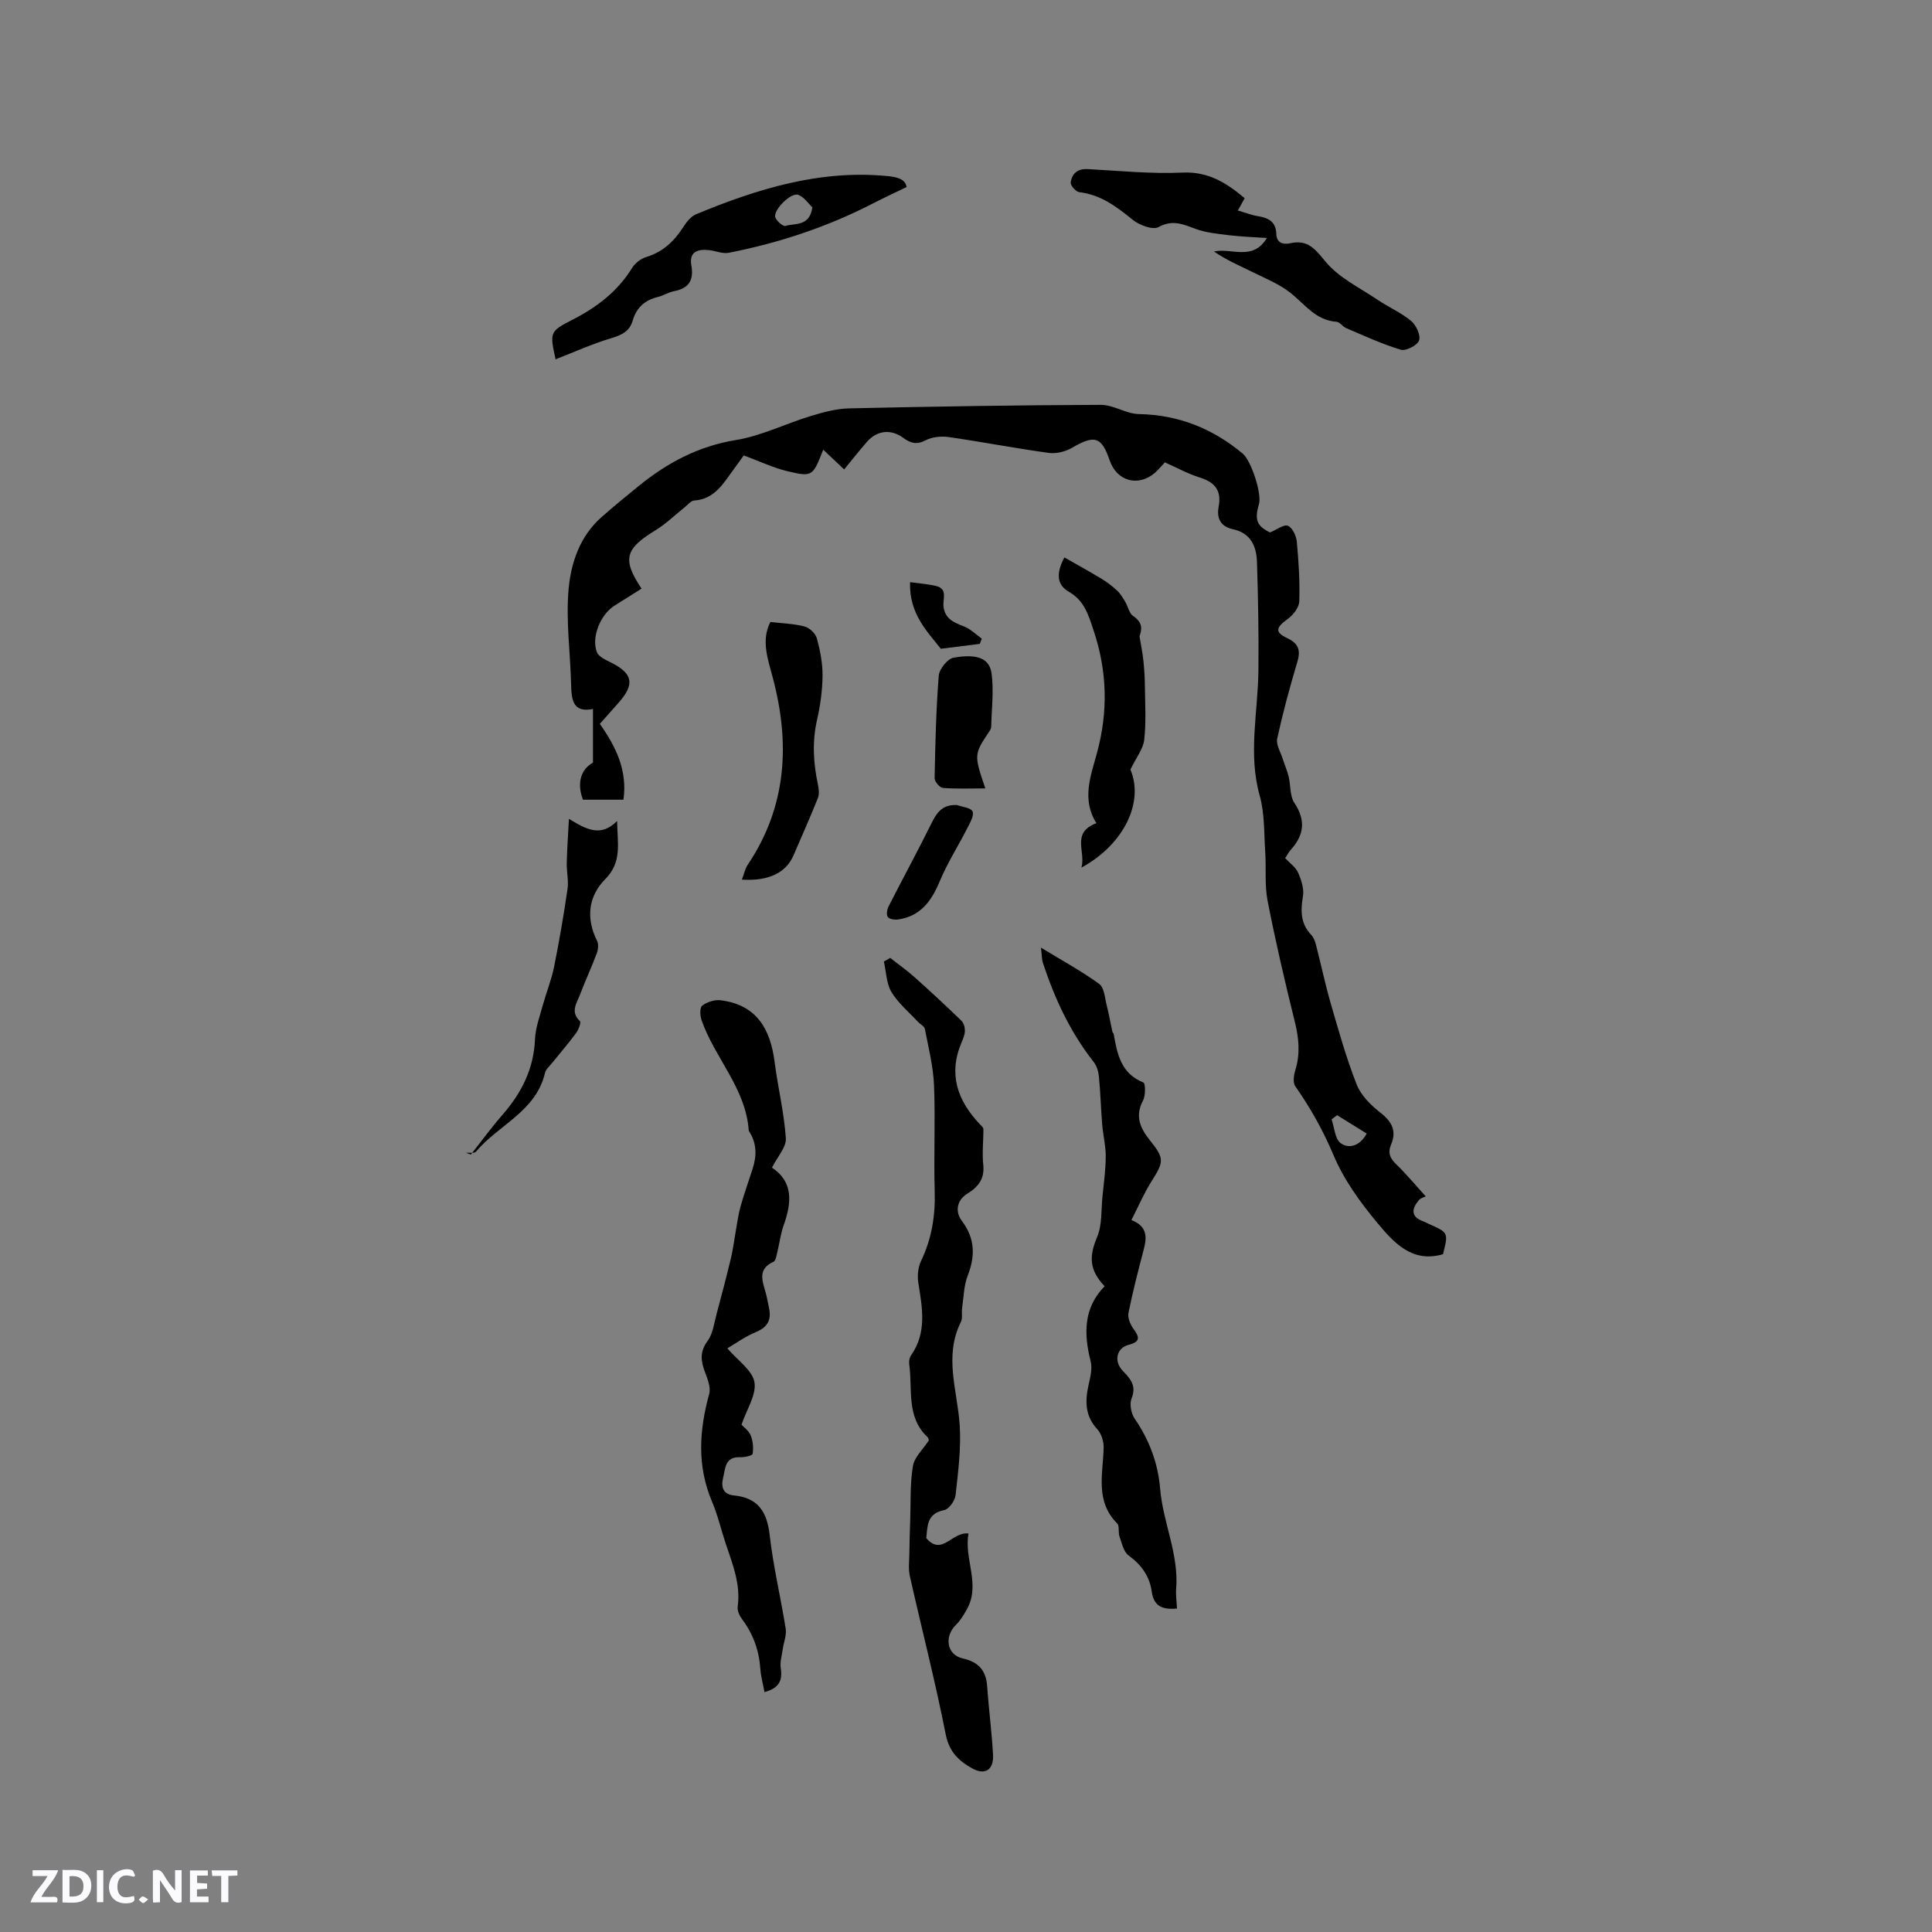<svg enable-background="new 0 0 400 400" viewBox="0 0 400 400" xmlns="http://www.w3.org/2000/svg"><rect x="0" y="0" width="400" height="400" fill="#808080" stroke="none"/><path d="m37.59 393.81c-.92.31-1.52.05-2-.78-.7-1.2-1.52-2.34-2.47-3.78v4.59c-.55.03-.95.05-1.41.07-.03-.37-.06-.64-.06-.91 0-1.91 0-3.81 0-5.7 1.13-.41 1.77-.03 2.29.91.62 1.11 1.38 2.14 2.31 3.19v-4.2h1.35v6.61z" fill="#fbfafc"/><path d="m12.94 393.88v-6.75c1.9.19 3.93-.54 5.37 1.29.8 1.01.78 2.88.03 3.97-1.37 1.97-3.4 1.51-5.4 1.49m1.45-1.22c2.04.12 2.92-.58 2.89-2.21-.03-1.51-.98-2.19-2.89-2z" fill="#fbfafc"/><path d="m11.81 393.87h-5.49c.68-2.18 2.47-3.48 3.51-5.45h-3.08v-1.21h5.29c-.71 2.13-2.44 3.48-3.47 5.51.86 0 1.63.04 2.39-.01.79-.05 1.14.21.85 1.16" fill="#fbfafc"/><path d="m39.33 393.86v-6.61h3.7v1.07h-2.22v1.52c.68.04 1.34.09 2.07.13v1.07c-.72.05-1.38.09-2.1.14v1.48h2.4v1.19h-3.85z" fill="#fbfafc"/><path d="m27.71 388.56c-1.15-.3-2.46-.61-3.1.64-.37.73-.41 1.93-.06 2.67.63 1.35 1.99.93 3.17.68.35.94-.01 1.32-.93 1.46-1.62.25-3.05-.27-3.76-1.48-.73-1.24-.6-3.03.31-4.17.88-1.11 2.71-1.7 4-1.16.32.13.44.74.65 1.12-.1.08-.19.16-.28.24" fill="#fbfafc"/><path d="m49.15 387.24v1.07c-.59.02-1.17.05-1.87.08v5.44h-1.48v-5.44h-1.85c-.05-.4-.08-.73-.13-1.15z" fill="#fbfafc"/><path d="m20.06 387.21h1.33v6.62h-1.33z" fill="#fbfafc"/><path d="m30.68 393.25c-.49.38-.8.79-1.05.76-.32-.05-.6-.45-.9-.7.26-.24.51-.64.8-.67.29-.04.62.3 1.15.61" fill="#fbfafc"/><g fill="#010000"><path d="m241.18 95.73c-.79.83-1.39 1.58-2.1 2.19-3.46 2.93-7.85 1.7-9.32-2.57-1.71-5-3.14-5.37-7.88-2.6-1.36.79-3.27 1.23-4.81 1.01-6.9-.95-13.76-2.28-20.66-3.27-1.55-.22-3.42-.04-4.77.67-1.85.97-3.13.6-4.61-.49-2.58-1.9-5.45-1.58-7.54.81-1.6 1.84-3.11 3.75-4.72 5.71-1.44-1.36-2.81-2.65-4.33-4.09-2.17 5.53-2.21 5.69-7.44 4.45-2.87-.68-5.59-1.99-9.01-3.26-.35.48-1.23 1.72-2.14 2.95-2.11 2.88-3.91 6.11-8.14 6.39-.7.05-1.36.93-2.02 1.45-1.99 1.58-3.83 3.4-5.98 4.71-6.3 3.83-6.94 6.01-2.88 12.08-1.87 1.18-3.73 2.36-5.6 3.52-2.88 1.8-4.84 6.49-3.66 9.62.36.94 1.79 1.6 2.85 2.12 4.66 2.3 5.09 4.54 1.53 8.5-1.27 1.41-2.51 2.83-3.76 4.24 3.34 4.76 5.74 9.61 4.89 15.7-2.85 0-5.64 0-8.39 0-1.4-3.71-.21-6.44 2.08-7.67 0-4.16 0-7.46 0-11.11-4.22.84-4.45-1.96-4.53-5.12-.16-6.56-1.1-13.18-.52-19.67.49-5.47 2.33-10.96 6.78-14.9 2.54-2.25 5.17-4.39 7.8-6.53 5.91-4.79 12.34-8.21 20.08-9.47 5.26-.86 10.23-3.37 15.39-4.94 2.6-.79 5.33-1.55 8.02-1.61 17.37-.39 34.74-.67 52.11-.73 2.63-.01 5.25 1.86 7.89 1.91 8.23.16 15.28 2.99 21.51 8.19 1.75 1.46 3.98 8.31 3.36 10.44-.97 3.32-.44 4.52 2.28 5.88 1.45-.6 2.92-1.74 3.72-1.38.94.41 1.72 2.09 1.83 3.29.38 4.1.65 8.24.51 12.35-.04 1.26-1.25 2.83-2.38 3.64-2.45 1.77-2.73 2.73-.18 3.94 2.38 1.13 2.9 2.48 2.16 4.96-1.57 5.24-3 10.54-4.17 15.88-.27 1.24.69 2.76 1.13 4.15.39 1.24.93 2.44 1.24 3.7.44 1.82.22 4.01 1.18 5.45 2.42 3.63 2.02 6.68-.76 9.75-.42.46-.71 1.05-1.14 1.71.91.98 2.16 1.83 2.68 3 .67 1.5 1.26 3.35 1 4.9-.5 3-.51 5.65 1.73 7.99.47.5.76 1.25.94 1.93 1.05 4.06 1.91 8.17 3.07 12.2 1.64 5.66 3.23 11.37 5.39 16.84.89 2.27 2.95 4.3 4.94 5.85 2.37 1.84 3.35 3.79 2.2 6.52-.75 1.78-.25 2.9 1.07 4.17 1.98 1.91 3.74 4.04 6.09 6.62-.2.11-1.03.3-1.46.81-1.48 1.78-1.69 3.42.96 4.36.4.14.76.37 1.15.54 4.04 1.79 4.04 1.79 2.92 6.26-6.38 1.88-10.19-2.41-13.54-6.42-3.58-4.28-6.99-9-9.13-14.09-2.16-5.12-4.78-9.78-7.92-14.27-.53-.76-.31-2.29.01-3.33 1.04-3.36.75-6.58-.09-9.96-2.06-8.32-4.01-16.68-5.65-25.1-.64-3.28-.26-6.76-.49-10.13-.26-3.89-.1-7.93-1.14-11.63-2.44-8.69-.36-17.27-.27-25.9.08-7.5-.06-15.01-.3-22.51-.1-3.23-1.29-5.97-4.97-6.76-2.53-.54-3.43-2.22-2.96-4.68.63-3.27-.74-5.05-3.9-6.02-2.48-.78-4.82-2.07-7.23-3.14zm35.65 135.16c-.38.29-.76.58-1.14.87.59 1.7.69 4.04 1.88 4.92 1.47 1.09 3.82.88 5.39-1.99-2.1-1.3-4.11-2.55-6.13-3.8z"/><path d="m192.31 298.22c-.04-.09-.06-.48-.27-.67-4.5-4.24-3.06-9.97-3.8-15.14-.08-.59.06-1.35.4-1.83 3.3-4.73 2.31-9.82 1.49-14.97-.23-1.46-.07-3.22.56-4.53 2.21-4.6 2.98-9.35 2.83-14.44-.22-7.31.16-14.63-.14-21.94-.16-3.91-1.15-7.8-1.9-11.67-.11-.58-.99-1-1.48-1.52-1.86-2.01-4.06-3.83-5.44-6.13-1.06-1.78-1.08-4.18-1.56-6.31.44-.25.87-.5 1.31-.74 1.68 1.32 3.43 2.55 5.02 3.97 3.3 2.94 6.53 5.95 9.71 9.02.49.47.74 1.39.73 2.1-.01.81-.37 1.65-.7 2.43-2.77 6.54-.84 12.02 3.79 16.9.29.3.73.66.74 1 .02 2.44-.29 4.91-.03 7.33.32 3-.99 4.63-3.4 6.13-2 1.25-2.5 3.6-1.04 5.54 2.74 3.63 2.82 7.24 1.23 11.34-.82 2.1-.84 4.52-1.17 6.79-.14.94.15 2.04-.25 2.82-3.57 7.14-.69 14.26-.24 21.43.3 4.78-.33 9.64-.86 14.44-.13 1.14-1.37 2.89-2.35 3.08-3.71.72-3.43 3.46-3.72 5.8 3.29 3.82 5.31-1.39 8.75-.95-.99 5.36 2.66 10.6-.45 15.89-.62 1.06-1.27 2.17-2.14 3.01-2.5 2.42-1.91 6.22 1.36 6.95 3.29.73 4.87 2.47 5.09 5.79.33 4.75.97 9.48 1.22 14.23.15 3.01-1.64 4.22-4.23 2.8-2.76-1.51-4.85-3.4-5.57-7.08-2.16-10.99-4.97-21.85-7.43-32.79-.33-1.48-.12-3.08-.1-4.63.03-2.29.1-4.58.18-6.86.13-3.76-.06-7.58.56-11.26.3-1.88 2.1-3.49 3.3-5.33z"/><path d="m243.69 333.03c-3.01.28-4.82-.48-5.23-3.49-.44-3.18-2.14-5.56-4.79-7.49-1.04-.76-1.4-2.55-1.89-3.93-.31-.86.04-2.18-.49-2.72-4.57-4.6-2.95-10.18-2.79-15.59.04-1.31-.45-2.97-1.31-3.9-2.55-2.75-2.56-5.76-1.83-9.1.36-1.62.84-3.45.45-4.97-1.47-5.73-1.47-11.09 2.89-15.54-3.25-3.43-3.22-6.21-1.54-10.23 1.04-2.49.81-5.52 1.09-8.31.28-2.78.67-5.58.68-8.37.01-2.17-.55-4.34-.73-6.53-.27-3.32-.36-6.66-.68-9.98-.1-1.04-.46-2.22-1.1-3.03-4.85-6.17-8.08-13.14-10.51-20.53-.22-.66-.19-1.41-.39-3.12 4.5 2.74 8.46 4.89 12.07 7.52 1.05.77 1.15 2.91 1.55 4.46.46 1.78.77 3.6 1.16 5.39.04.2.26.36.29.56.72 4.13 1.5 8.14 6.14 9.99.43.17.47 2.69-.07 3.71-1.75 3.3-.58 5.77 1.48 8.34 2.98 3.72 2.82 4.38.27 8.41-1.56 2.47-2.71 5.19-4.16 8.02 3.36 1.32 3.21 3.59 2.54 6.13-1.14 4.34-2.27 8.69-3.15 13.09-.2 1 .37 2.39 1.02 3.28 1.25 1.72 1.52 2.69-.98 3.33-2.52.65-3.14 3.4-1.21 5.4 1.62 1.67 2.86 3.08 1.81 5.71-.46 1.16-.09 3.11.65 4.19 3.03 4.4 4.84 9.29 5.26 14.46.58 7.04 3.92 13.61 3.32 20.81-.1 1.28.1 2.55.18 4.03z"/><path d="m158.28 350.33c-.33-1.77-.76-3.29-.86-4.83-.26-3.81-1.49-7.2-3.78-10.26-.53-.71-1.02-1.77-.91-2.59.64-4.62-1.03-8.76-2.45-12.97-.98-2.91-1.66-5.94-2.85-8.75-3.15-7.4-2.68-14.78-.6-22.32.37-1.33-.32-3.08-.86-4.5-.89-2.32-1.12-4.26.54-6.51 1.11-1.5 1.34-3.68 1.86-5.59 1.04-3.84 2.04-7.69 2.97-11.56.42-1.76.64-3.58.96-5.36.32-1.76.53-3.55 1.01-5.27.74-2.65 1.68-5.24 2.52-7.86.85-2.63.87-5.19-.67-7.62-.06-.09-.13-.19-.14-.28-.61-8.77-7.06-15.02-9.78-22.88-.32-.91-.38-2.57.14-2.97.99-.75 2.53-1.26 3.75-1.12 7.46.89 10.36 5.88 11.24 12.74.68 5.3 1.98 10.53 2.33 15.84.12 1.85-1.75 3.84-2.87 6.08 4.51 3 4.06 7.32 2.41 11.96-.63 1.78-.85 3.71-1.31 5.55-.17.7-.32 1.77-.79 1.98-3.4 1.53-2.25 4.03-1.59 6.48.28 1.02.45 2.06.67 3.1.51 2.41-.25 3.94-2.68 4.95-2.29.95-4.34 2.45-5.95 3.39 2.17 2.54 5.2 4.56 5.61 7.01.44 2.6-1.61 5.63-2.68 8.79.44.49 1.5 1.23 1.91 2.24.47 1.15.59 2.57.39 3.8-.06.38-1.67.74-2.56.7-3.17-.14-3.07 2.29-3.55 4.28-.47 1.95.02 3.42 2.23 3.63 4.99.49 6.86 3.36 7.41 8.18.74 6.51 2.29 12.93 3.32 19.41.21 1.33-.4 2.79-.6 4.19-.19 1.34-.62 2.72-.42 4.01.4 2.56-.39 4.13-3.37 4.93z"/><path d="m257.7 41.04c-.43.77-.87 1.55-1.42 2.54 1.52.44 2.8.95 4.14 1.17 2.2.36 3.75 1.12 3.83 3.71.05 1.81 1.37 2.24 2.94 1.89 3.57-.78 5.07 1.18 7.25 3.82 2.74 3.33 7.06 5.39 10.76 7.89 2.27 1.53 4.86 2.65 6.95 4.38 1.04.87 2.02 2.95 1.66 4.03-.33 1.01-2.72 2.25-3.77 1.94-3.87-1.15-7.57-2.88-11.3-4.46-.75-.32-1.36-1.29-2.08-1.34-4.26-.3-6.47-3.57-9.41-5.92-2.32-1.86-5.22-3.02-7.92-4.36-2.66-1.32-5.41-2.47-8-4.27 3.76-.77 8.04 2.04 10.96-2.78-2.75-.19-5.35-.28-7.93-.59-2.29-.28-4.66-.51-6.79-1.29-2.6-.95-4.77-2-7.7-.39-1.2.66-4-.4-5.38-1.52-3.33-2.72-6.61-5.18-11.06-5.71-.69-.08-1.84-1.4-1.75-2.01.25-1.84 1.41-2.87 3.54-2.76 6.55.36 13.13 1.02 19.67.72 5.29-.23 9.02 2.12 12.81 5.31z"/><path d="m187.7 38.72c-2.62 1.27-4.79 2.28-6.91 3.37-9.47 4.89-19.49 8.2-29.92 10.25-1.26.25-2.68-.4-4.04-.55-2.33-.26-4.2.28-3.69 3.17.55 3.08-.54 4.75-3.61 5.33-1.13.21-2.15.91-3.28 1.18-2.7.64-4.47 2.19-5.24 4.87-.62 2.16-2.13 2.98-4.28 3.62-3.99 1.18-7.82 2.92-11.7 4.43-1.21-5.48-1.25-5.78 3.33-8.11 5.11-2.59 9.47-5.87 12.52-10.82.61-.98 1.79-1.9 2.9-2.24 3.46-1.05 5.8-3.26 7.68-6.21.66-1.03 1.57-2.19 2.63-2.64 12.7-5.27 25.68-9.29 39.71-7.91 1.81.18 3.62.55 3.9 2.26zm-19.5 4.22c-.81-.76-1.71-2.17-2.96-2.61-1.48-.53-5.16 3.15-4.73 4.63.23.79 1.63 1.97 2.14 1.81 1.96-.61 4.91.21 5.55-3.83z"/><path d="m234.04 159.34c2.81 6.56-1.14 15.37-10.14 20.29.94-3.32-2.18-7.22 3.1-9.2-3.1-4.89-1.18-9.77.09-14.43 2.37-8.67 2.16-17.05-.7-25.56-1.06-3.17-1.9-6.09-5.08-7.91-2.5-1.43-2.71-3.8-.94-7.12 2.63 1.5 5.2 2.91 7.71 4.43 1.16.7 2.26 1.55 3.25 2.48.68.64 1.18 1.51 1.67 2.33.56.95.78 2.33 1.58 2.87 2.11 1.42 1.82 2.76 1.35 4.24.27 1.68.62 3.35.8 5.04.19 1.77.29 3.56.31 5.34.04 3.68.27 7.39-.14 11.03-.21 1.87-1.62 3.6-2.86 6.17z"/><path d="m97.48 239.04c2.18-2.75 4.25-5.59 6.55-8.23 3.95-4.52 6.49-9.53 6.74-15.69.1-2.36.99-4.71 1.62-7.03.73-2.64 1.78-5.21 2.32-7.89 1.08-5.35 2-10.74 2.79-16.15.25-1.74-.2-3.57-.16-5.35.06-2.78.26-5.56.45-9.17 3.64 2.21 6.57 3.86 9.97.45.09 4.72 1.05 8.5-2.44 12.02-3.51 3.55-4.06 8.12-1.69 12.82.34.68.21 1.8-.08 2.58-1.08 2.87-2.38 5.65-3.46 8.51-.67 1.77-2.08 3.58-.02 5.51.28.26-.29 1.77-.79 2.46-1.57 2.13-3.31 4.13-4.97 6.19-.53.66-1.29 1.29-1.47 2.04-1.85 8.01-9.66 10.79-14.3 16.33-.32.38-1.36.17-2.06.24.33.13.67.25 1 .36z"/><path d="m153.6 182.12c.47-1.23.66-2.27 1.21-3.08 8.07-12.02 8.8-25.05 5.22-38.6-1.06-4.01-2.49-7.87-.53-11.66 2.48.29 4.86.34 7.09.93 1.02.27 2.26 1.46 2.54 2.47.68 2.51 1.19 5.15 1.17 7.73-.03 3.05-.46 6.14-1.14 9.12-1.03 4.55-.77 8.99.2 13.48.19.88.29 1.94-.03 2.74-1.61 4.01-3.36 7.95-5.07 11.91-1.54 3.52-5.13 5.31-10.66 4.96z"/><path d="m204 163.23c-3.24 0-6.04.13-8.8-.1-.64-.05-1.71-1.32-1.7-2.02.14-7.08.3-14.17.86-21.23.11-1.36 1.82-3.49 3.06-3.71 4.96-.87 7.46.14 7.88 3.3.48 3.6 0 7.32-.08 10.99-.01.3-.16.63-.34.88-3.25 4.88-3.25 4.87-.88 11.89z"/><path d="m198.15 166.68c1.12.41 2.86.55 3.2 1.31.36.81-.47 2.28-1.01 3.34-1.9 3.74-4.19 7.31-5.79 11.16-1.71 4.09-3.98 7.21-8.61 7.88-.7.1-1.8-.06-2.13-.52s-.16-1.56.16-2.19c2.97-5.83 6.1-11.57 9-17.44 1.1-2.23 2.38-3.69 5.18-3.54z"/><path d="m194.79 134.32c-2.76-3.51-6.61-7.27-6.37-13.79 1.95.27 3.68.39 5.35.78 2.5.58 1.41 2.68 1.57 4.22.27 2.56 2.1 3.34 4.19 4.14 1.37.52 2.5 1.68 3.74 2.55-.14.36-.28.73-.42 1.09-2.4.3-4.79.6-8.06 1.01z"/></g></svg>